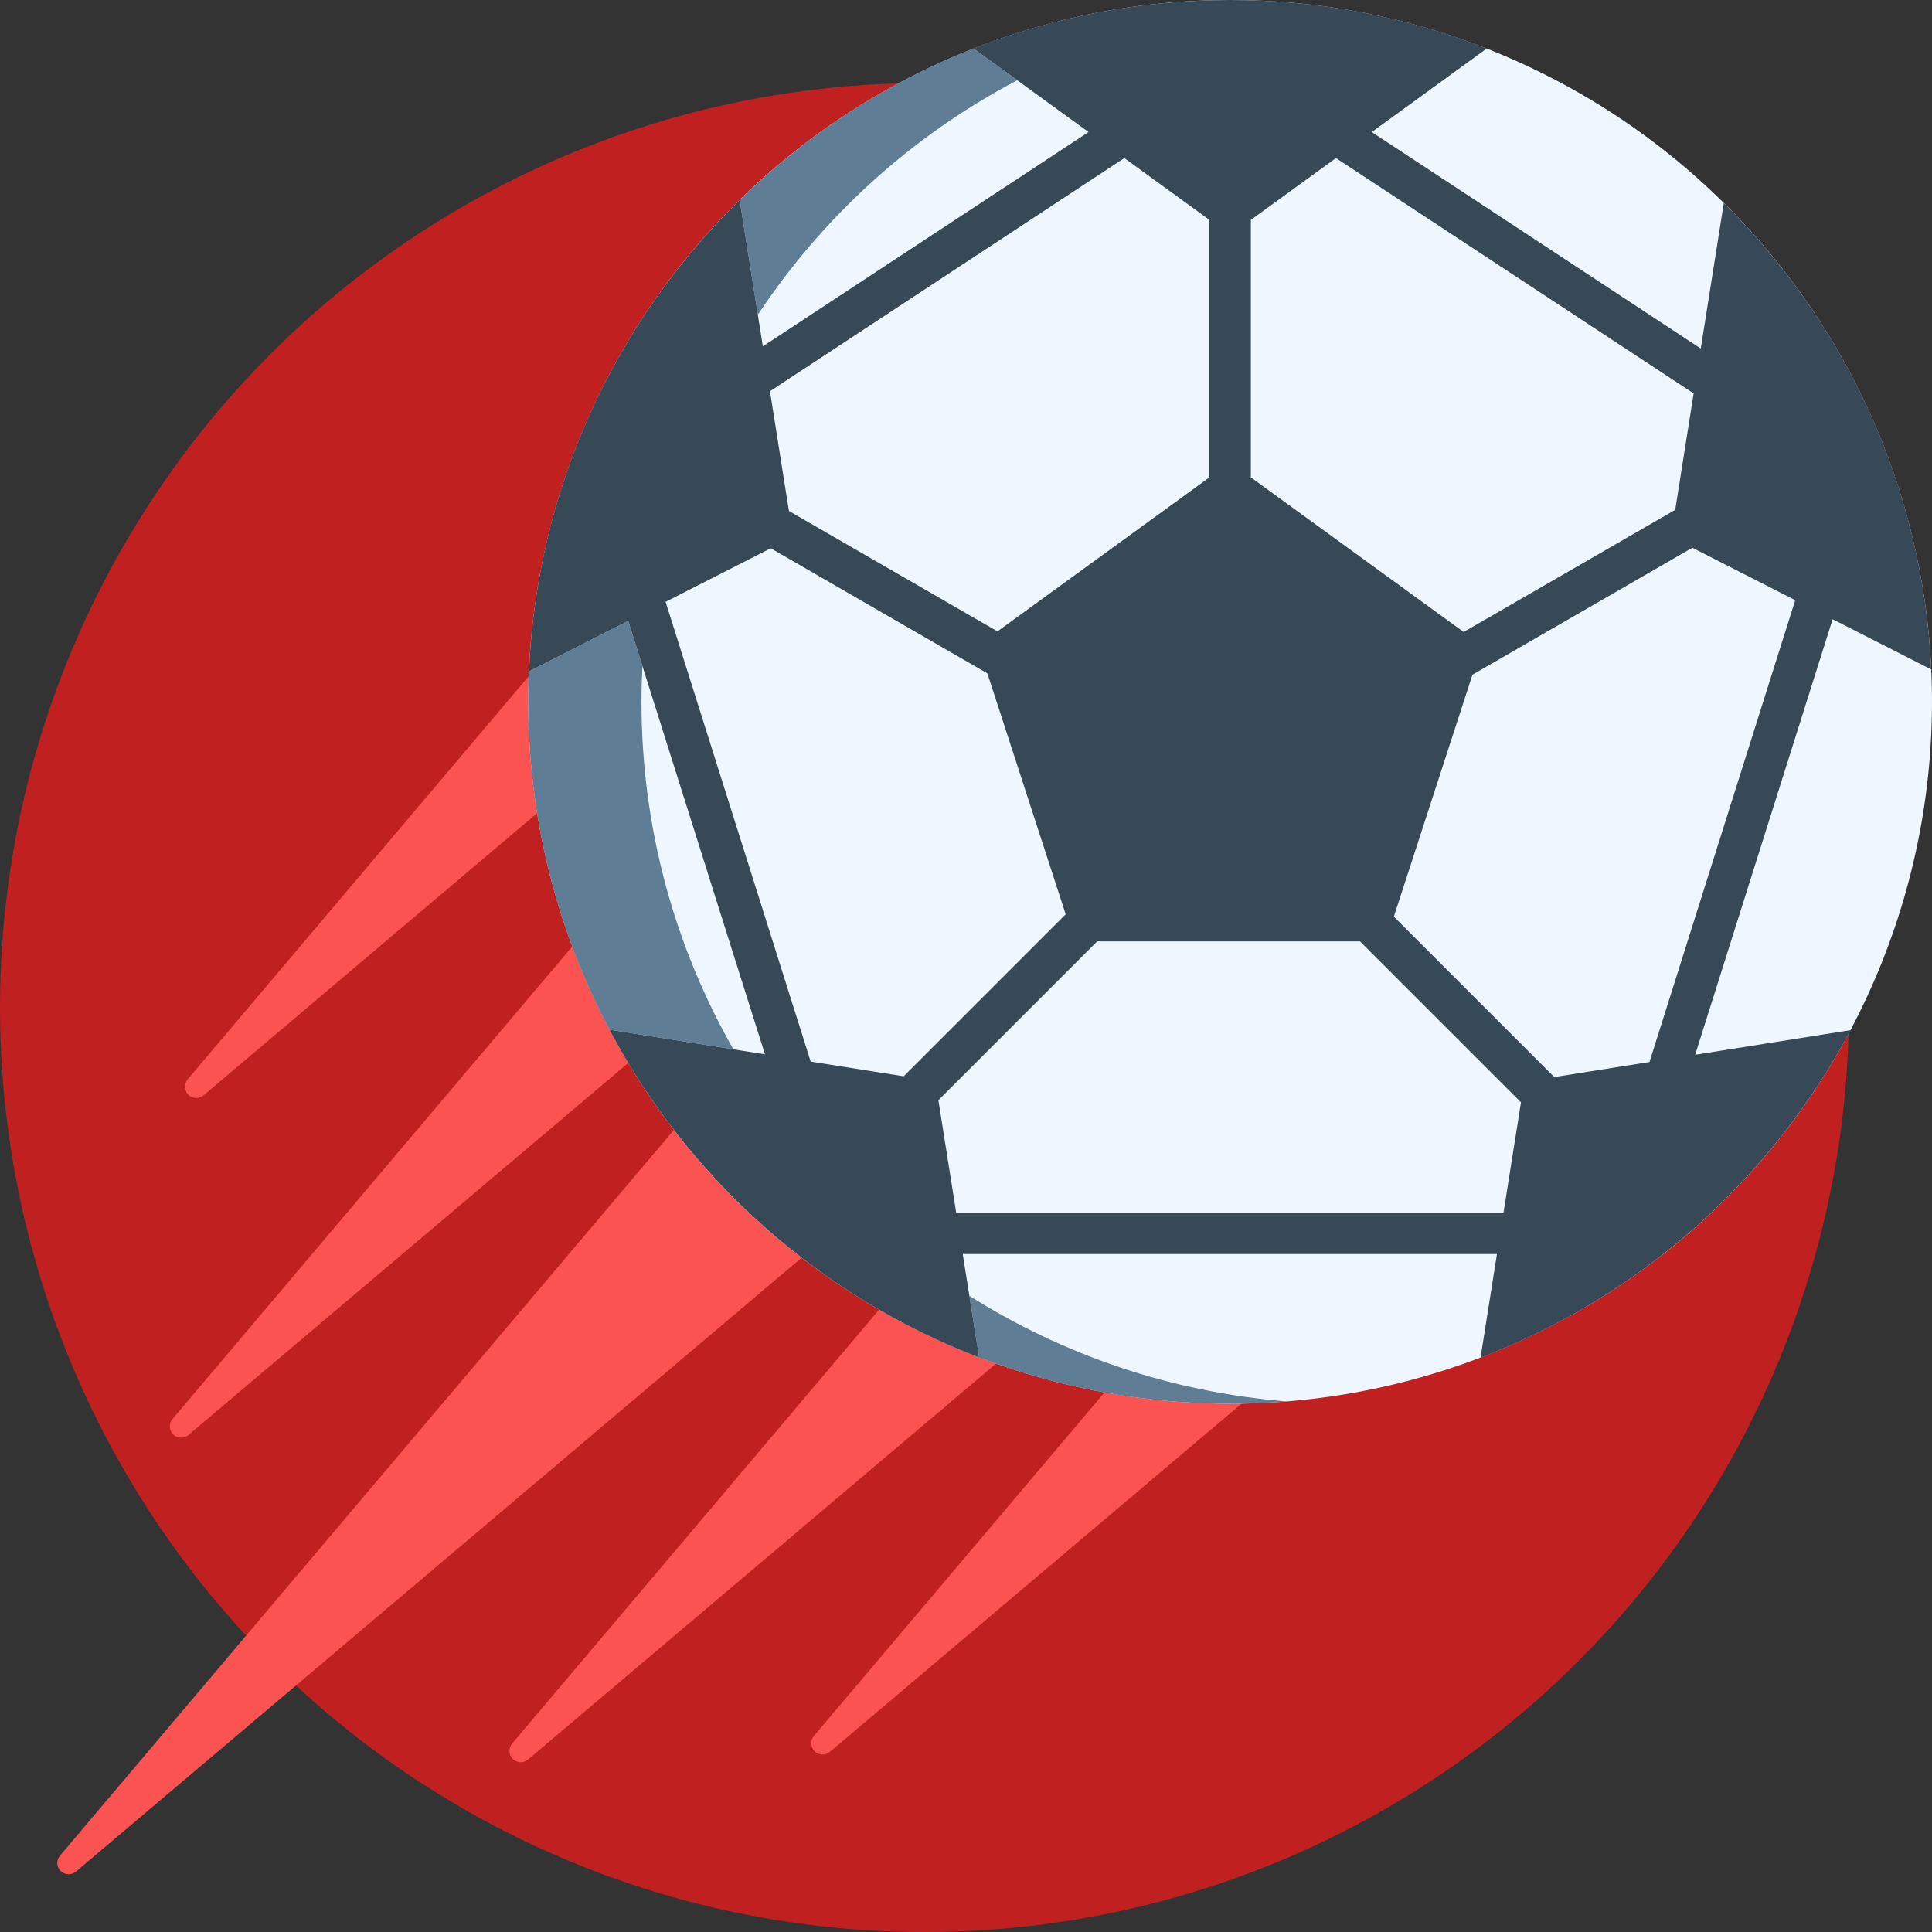 <?xml version="1.0"?>
<svg xmlns="http://www.w3.org/2000/svg" xmlns:xlink="http://www.w3.org/1999/xlink" version="1.1" id="Capa_1" x="0px" y="0px" viewBox="0 0 512 512" style="enable-background:new 0 0 512 512;" xml:space="preserve" width="512px" height="512px" class=""><rect x="0" y="0" width="512" height="512" fill="#333333" stroke="none"/><g><circle style="fill:#C12020" cx="245" cy="267" r="245" data-original="#EF8318" class="" data-old_color="#EF8318"/><g>
	<path style="fill:#FB5252" d="M179.309,298.584L15.898,491.765c-1.008,1.191-0.935,2.956,0.169,4.059   c0.583,0.584,1.352,0.879,2.122,0.879c0.687,0,1.375-0.235,1.937-0.709L213.29,332.595   C200.548,322.774,189.118,311.335,179.309,298.584z" data-original="#FFD00D" class="" data-old_color="#FFD00D"/>
	<path style="fill:#FB5252" d="M152.395,249.941L45.71,376.063c-1.008,1.191-0.935,2.956,0.169,4.059   c0.583,0.583,1.352,0.879,2.122,0.879c0.687,0,1.375-0.235,1.937-0.709l117.377-99.29   C161.424,271.198,156.411,260.81,152.395,249.941z" data-original="#FFD00D" class="" data-old_color="#FFD00D"/>
	<path style="fill:#FB5252" d="M233.664,346.263l-97.954,115.8c-1.008,1.191-0.935,2.956,0.169,4.059   c0.583,0.583,1.352,0.879,2.122,0.879c0.686,0,1.375-0.235,1.936-0.709L264.872,360.61   C253.971,356.781,243.529,351.969,233.664,346.263z" data-original="#FFD00D" class="" data-old_color="#FFD00D"/>
	<path style="fill:#FB5252" d="M326,371c-11.103,0-21.978-0.985-32.548-2.869l-77.742,91.905c-1.008,1.191-0.935,2.956,0.169,4.059   c0.583,0.583,1.352,0.879,2.122,0.879c0.686,0,1.375-0.235,1.936-0.709l110.318-93.318C328.841,370.978,327.423,371,326,371z" data-original="#FFD00D" class="" data-old_color="#FFD00D"/>
	<path style="fill:#FB5252" d="M141,186c0-2.706,0.071-5.396,0.186-8.074l-91.45,108.11c-1.008,1.191-0.935,2.956,0.169,4.059   c0.583,0.583,1.352,0.879,2.122,0.879c0.687,0,1.375-0.235,1.937-0.709l89.273-75.516C141.769,205.377,141,195.777,141,186z" data-original="#FFD00D" class="" data-old_color="#FFD00D"/>
</g><circle style="fill:#EEF6FF;" cx="326" cy="186" r="186" data-original="#EEF6FF" class=""/><g>
	<path style="fill:#5F7D95" d="M161.512,272.881l32.85,5.203C178.859,250.935,170,219.502,170,186c0-3.189,0.085-6.357,0.243-9.507   l-3.77-11.946l-26.288,13.395l0,0C140.07,180.614,140,183.299,140,186C140,217.385,147.785,246.948,161.512,272.881   L161.512,272.881z" data-original="#D9EAFC" class="" data-old_color="#D9EAFC"/>
	<path style="fill:#5F7D95" d="M269.576,21.268l-11.605-8.432c-23.323,9.17-44.338,22.924-61.955,40.141l4.82,30.434   C218.104,57.348,241.761,35.89,269.576,21.268z" data-original="#D9EAFC" class="" data-old_color="#D9EAFC"/>
	<path style="fill:#5F7D95" d="M259.479,359.737L259.479,359.737C280.137,367.651,302.559,372,326,372   c5.051,0,10.052-0.208,15-0.603c-30.753-2.455-59.392-12.399-84.107-27.992L259.479,359.737z" data-original="#D9EAFC" class="" data-old_color="#D9EAFC"/>
</g><path style="fill:#374957" d="M485.669,164.101l26.126,13.312c-2.195-48.289-22.8-91.775-54.966-123.61l-6.108,38.568  l-87.192-57.374l30.501-22.16C372.959,4.552,350.011,0,326,0s-46.959,4.552-68.029,12.836l30.501,22.16l-86.309,56.793  l-6.148-38.813c-32.766,32.021-53.745,76.044-55.831,124.965l26.288-13.395l36.254,114.862l-41.215-6.528  c20.948,39.579,55.757,70.685,97.968,86.856l-4.34-27.396h141.567l-4.35,27.459c42.243-16.139,77.088-47.228,98.07-86.805  l-41.188,6.523L485.669,164.101z M437.128,281.438l-25.233,3.997l-42.511-42.512l20.832-64.117l58.277-33.646l27.263,13.891  L437.128,281.438z M448.836,104.266l-4.885,30.845l-56.066,32.371l-56.398-40.975V58.276l22.556-16.388L448.836,104.266z   M297.958,41.889l22.556,16.388v68.229l-56.175,40.813l-55.267-31.908l-5.024-31.726L297.958,41.889z M176.386,159.496  l27.864-14.197l57.418,33.149l20.749,63.855l-42.927,42.928l-24.65-3.903L176.386,159.496z M253.401,321.367l-4.722-29.809  l42.079-42.078h69.664l42.652,42.653l-4.63,29.233H253.401V321.367z" data-original="#1A2B63" class="active-path" data-old_color="#1A2B63"/></g> </svg>
